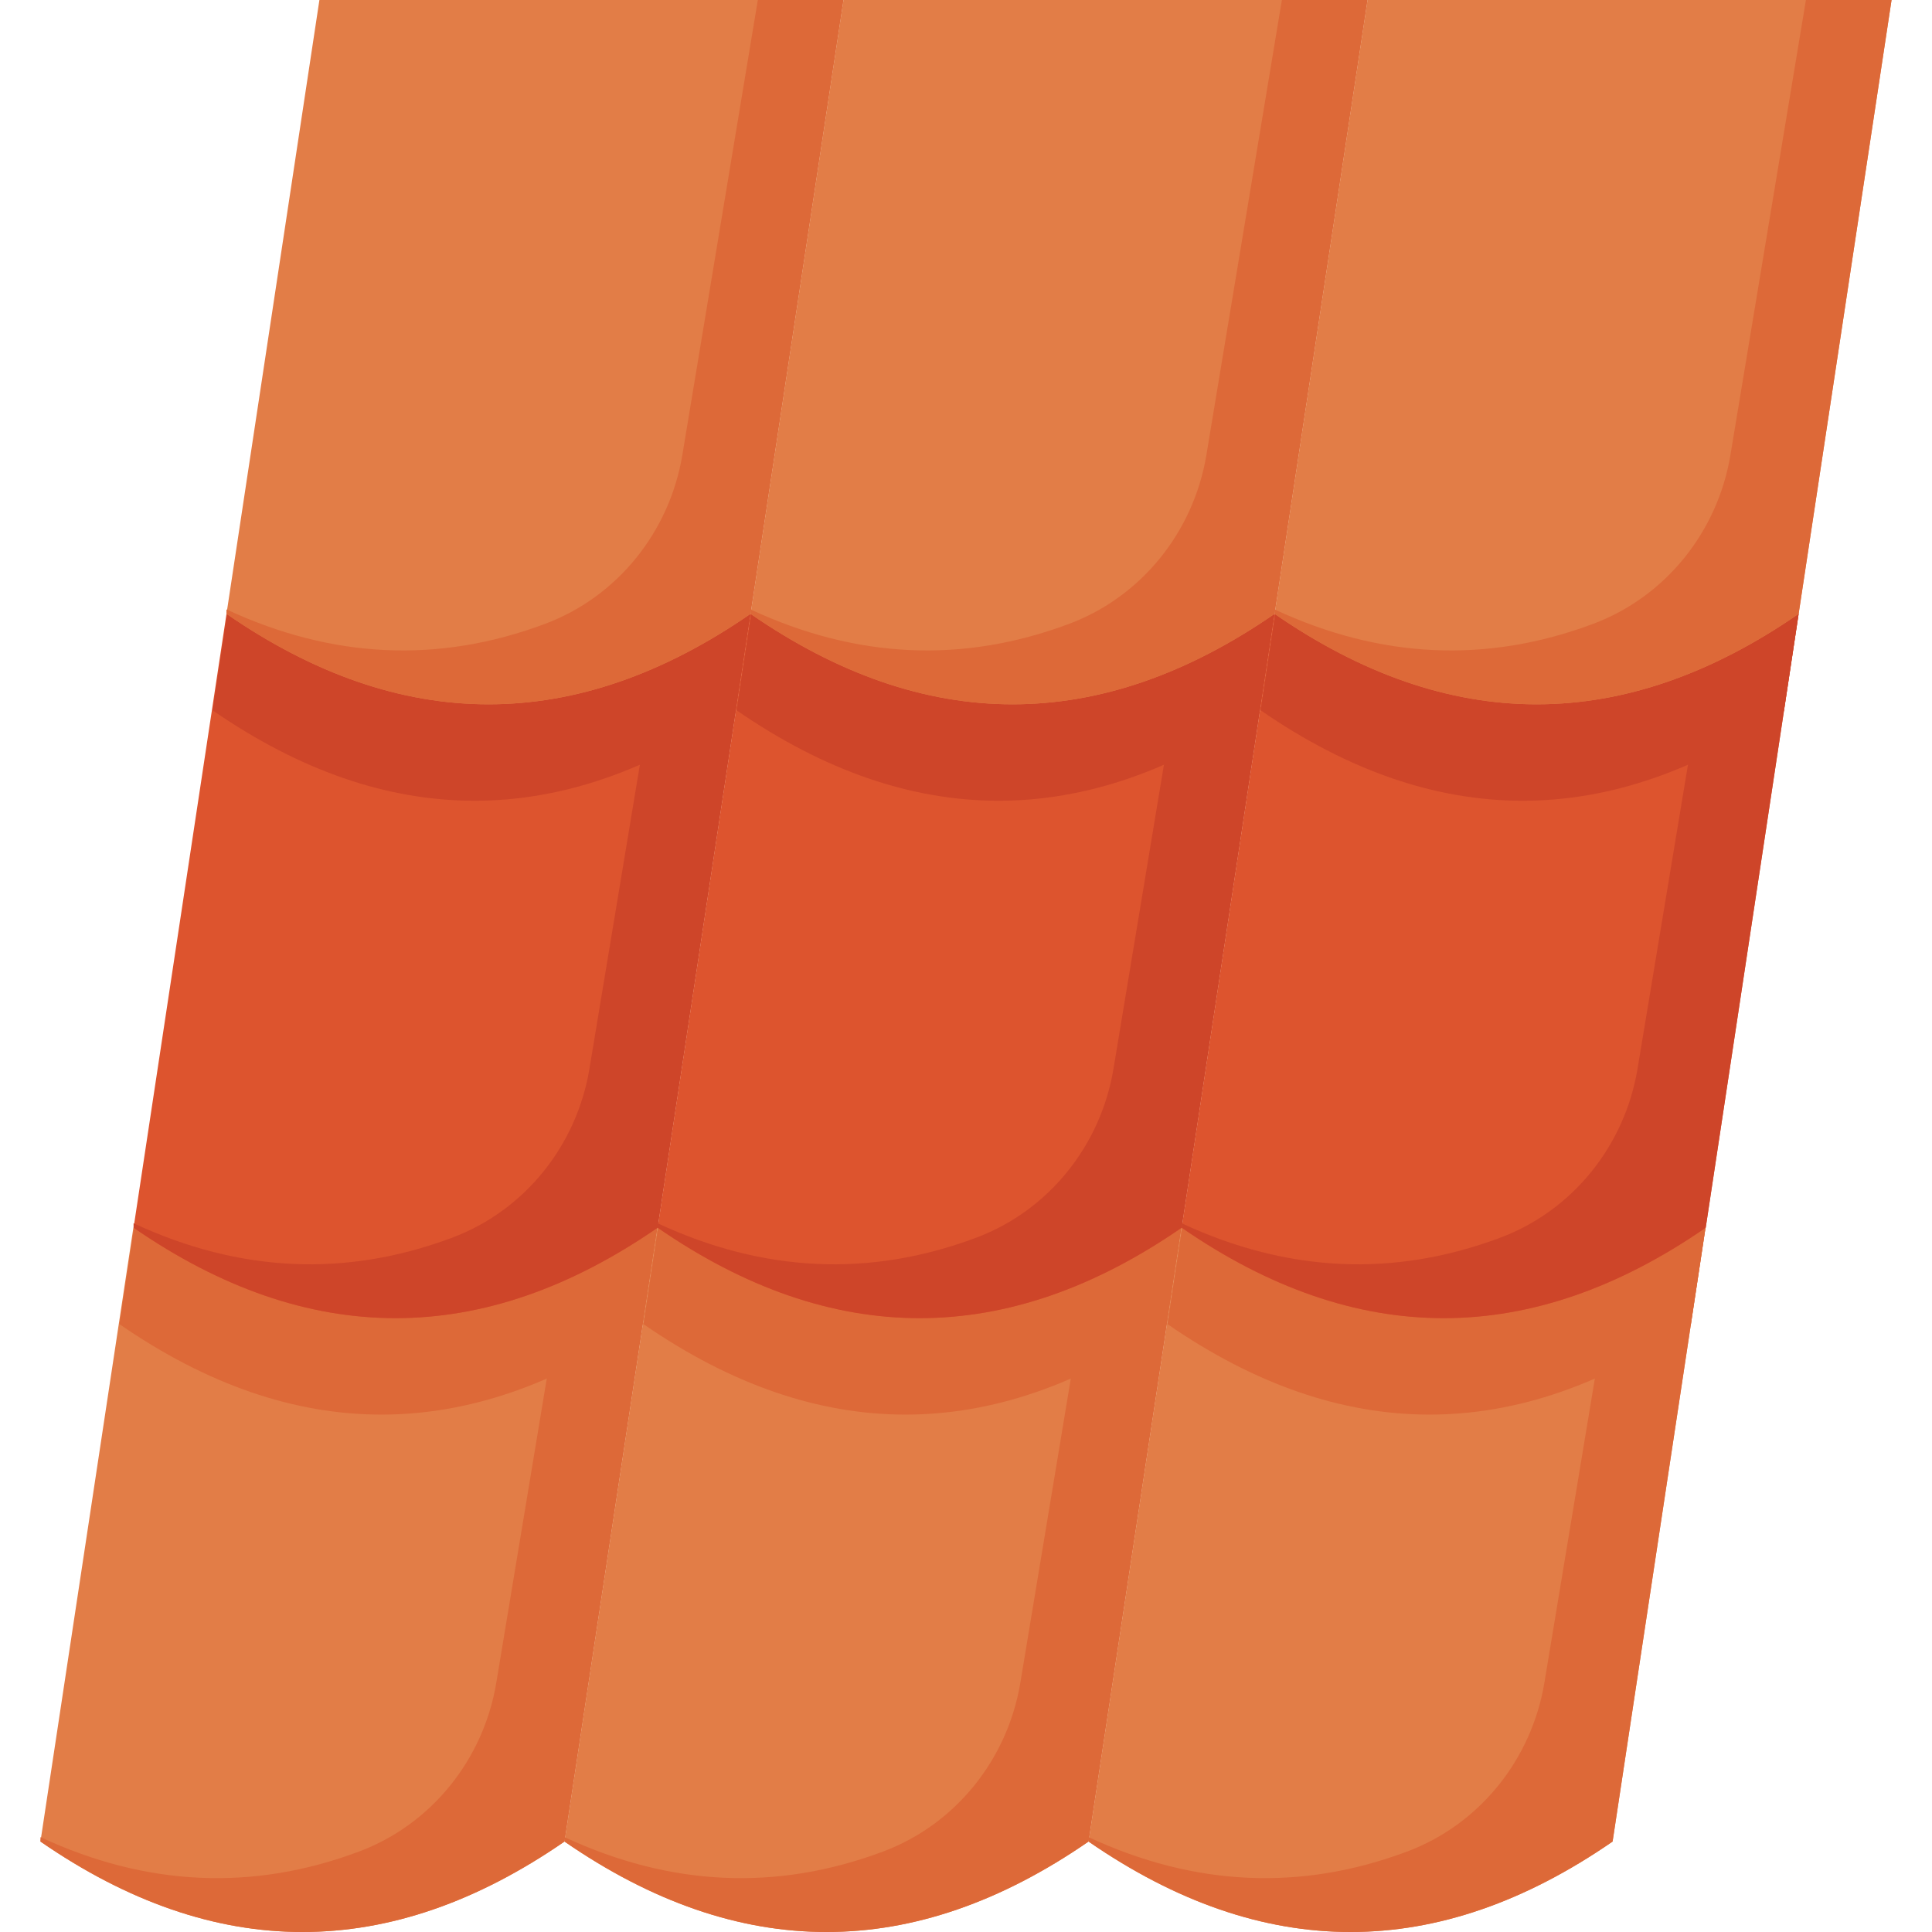 <svg id="Capa_1" enable-background="new 0 0 497 497" height="512" viewBox="0 0 497 497" width="512" xmlns="http://www.w3.org/2000/svg"><path d="m145.215 473.731c-44.936 31.026-89.873 31.025-134.809 0l23.903-157.91h134.809z" fill="#e27d47"/><path d="m147.092 315.821-19.416 117.023c-3.273 19.729-16.643 36.478-35.375 43.482-27.298 10.206-54.597 8.959-81.895-3.73v1.136c44.936 31.025 89.872 31.026 134.809 0l23.903-157.91h-22.026z" fill="#dd6938"/><path d="m30.724 340.633c44.873 30.982 89.746 31.022 134.619.127l3.775-24.939h-134.639z" fill="#dd6938"/><path d="m280.024 473.731c-44.936 31.026-89.873 31.025-134.809 0l23.903-157.91h134.809z" fill="#e27d47"/><path d="m281.901 315.821-19.416 117.023c-3.273 19.729-16.643 36.478-35.375 43.482-27.298 10.206-54.597 8.959-81.895-3.73v1.136c44.936 31.025 89.872 31.026 134.809 0l23.903-157.91h-22.026z" fill="#dd6938"/><path d="m165.532 340.633c44.873 30.982 89.746 31.022 134.619.127l3.775-24.939h-134.638z" fill="#dd6938"/><path d="m414.833 473.731c-44.936 31.026-89.873 31.025-134.809 0l23.903-157.91h134.809z" fill="#e27d47"/><path d="m416.71 315.821-19.416 117.023c-3.273 19.729-16.643 36.478-35.375 43.482-27.298 10.206-54.597 8.959-81.895-3.73v1.136c44.936 31.025 89.872 31.026 134.809 0l23.903-157.91h-22.026z" fill="#dd6938"/><path d="m300.341 340.633c44.873 30.982 89.746 31.022 134.619.127l3.775-24.939h-134.638z" fill="#dd6938"/><path d="m169.171 315.821c-44.936 31.026-89.873 31.025-134.809 0l23.903-157.91h134.809z" fill="#dd542e"/><path d="m171.047 157.91-19.416 117.023c-3.273 19.729-16.643 36.478-35.375 43.482-27.298 10.206-54.597 8.959-81.895-3.73v1.136c44.936 31.025 89.872 31.026 134.809 0l23.903-157.91h-22.026z" fill="#ce4529"/><path d="m54.679 182.722c44.873 30.982 89.746 31.022 134.619.127l3.775-24.939h-134.638z" fill="#ce4529"/><path d="m303.979 315.821c-44.936 31.026-89.873 31.025-134.809 0l23.903-157.91h134.809z" fill="#dd542e"/><path d="m305.856 157.91-19.416 117.023c-3.273 19.729-16.643 36.478-35.375 43.482-27.298 10.206-54.597 8.959-81.895-3.73v1.136c44.936 31.025 89.872 31.026 134.809 0l23.903-157.91h-22.026z" fill="#ce4529"/><path d="m189.488 182.722c44.873 30.982 89.746 31.022 134.619.127l3.775-24.939h-134.638z" fill="#ce4529"/><path d="m438.788 315.821c-44.936 31.026-89.873 31.025-134.809 0l23.903-157.91h134.809z" fill="#dd542e"/><path d="m440.665 157.91-19.416 117.023c-3.273 19.729-16.643 36.478-35.375 43.482-27.298 10.206-54.597 8.959-81.895-3.73v1.136c44.936 31.025 89.872 31.026 134.809 0l23.903-157.91h-22.026z" fill="#ce4529"/><path d="m324.297 182.722c44.873 30.982 89.746 31.022 134.619.127l3.775-24.939h-134.639z" fill="#ce4529"/><path d="m193.073 157.91c-44.936 31.026-89.873 31.025-134.809 0l23.903-157.91h134.809z" fill="#e27d47"/><path d="m194.95 0-19.416 117.023c-3.273 19.729-16.643 36.478-35.375 43.482-27.298 10.206-54.597 8.959-81.895-3.73v1.136c44.936 31.025 89.872 31.026 134.809 0l23.903-157.911z" fill="#dd6938"/><path d="m327.882 157.91c-44.936 31.026-89.873 31.025-134.809 0l23.903-157.91h134.809z" fill="#e27d47"/><path d="m329.759 0-19.416 117.023c-3.273 19.729-16.643 36.478-35.375 43.482-27.298 10.206-54.597 8.959-81.895-3.73v1.136c44.936 31.025 89.872 31.026 134.809 0l23.903-157.911z" fill="#dd6938"/><path d="m462.691 157.91c-44.936 31.026-89.873 31.025-134.809 0l23.903-157.91h134.809z" fill="#e27d47"/><path d="m464.568 0-19.416 117.023c-3.273 19.729-16.643 36.478-35.375 43.482-27.298 10.206-54.597 8.959-81.895-3.73v1.136c44.936 31.025 89.872 31.026 134.809 0l23.903-157.911z" fill="#dd6938"/></svg>